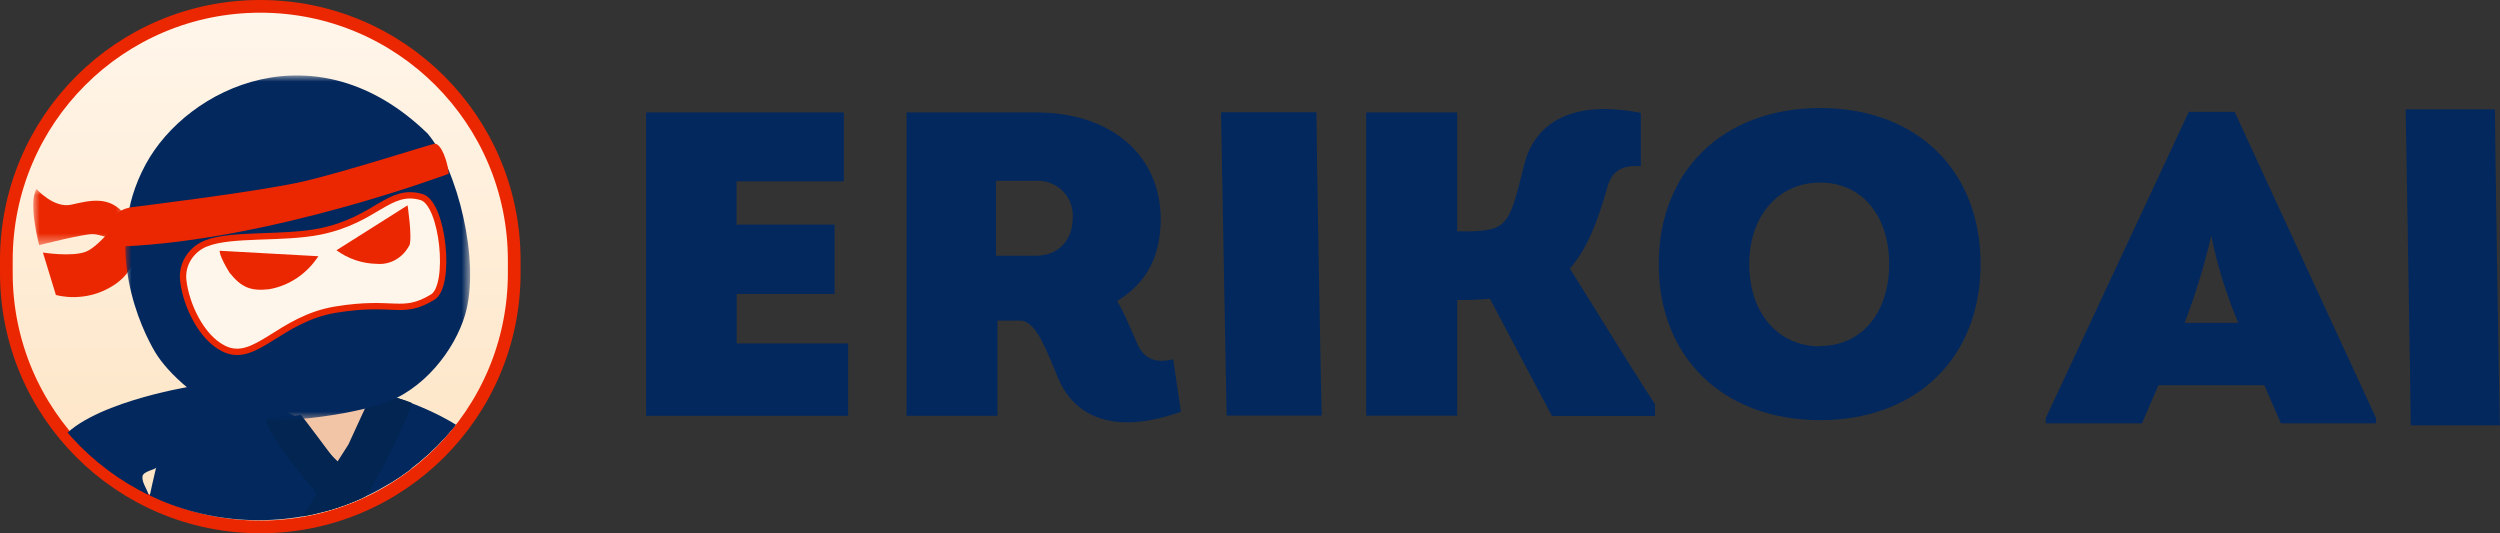 <?xml version="1.0" encoding="UTF-8"?>
<svg id="Layer_1" data-name="Layer 1" xmlns="http://www.w3.org/2000/svg" xmlns:xlink="http://www.w3.org/1999/xlink" viewBox="0 0 196.9 42">
  <rect x="0" y="0" width="196.9" height="42" fill="#333333" stroke="none"/>
  <defs>
    <style>
      .cls-1, .cls-2 {
        fill: none;
      }

      .cls-3 {
        mask: url(#mask);
      }

      .cls-4 {
        fill: #3e4049;
      }

      .cls-5 {
        fill: url(#linear-gradient);
      }

      .cls-5, .cls-2 {
        stroke: #eb2701;
      }

      .cls-2 {
        stroke-miterlimit: 10;
        stroke-width: .5px;
      }

      .cls-6 {
        fill: #fff6eb;
      }

      .cls-7 {
        fill: #eb2701;
      }

      .cls-8 {
        mask: url(#mask-2);
      }

      .cls-9 {
        mask: url(#mask-3);
      }

      .cls-10 {
        mask: url(#mask-1);
      }

      .cls-11 {
        fill: #f2c5a7;
      }

      .cls-12 {
        fill: #022651;
      }

      .cls-13 {
        clip-path: url(#clippath-1);
      }

      .cls-14 {
        clip-path: url(#clippath-2);
      }

      .cls-15 {
        fill: #fff;
      }

      .cls-16 {
        fill: #02285e;
      }

      .cls-17 {
        fill: rgba(15, 15, 20, .25);
      }

      .cls-18 {
        fill: #022c51;
      }

      .cls-19 {
        clip-path: url(#clippath);
      }

      .cls-20 {
        fill: rgba(255, 255, 255, .5);
      }
    </style>
    <linearGradient id="linear-gradient" x1="20.5" y1=".5" x2="20.5" y2="41.5" gradientUnits="userSpaceOnUse">
      <stop offset="0" stop-color="#fff6eb"/>
      <stop offset="1" stop-color="#fee3c1"/>
    </linearGradient>
    <clipPath id="clippath">
      <rect class="cls-1" x="50.9" y="8.5" width="146" height="25"/>
    </clipPath>
    <clipPath id="clippath-1">
      <circle class="cls-1" cx="20.37" cy="21.1" r="19.87"/>
    </clipPath>
    <clipPath id="clippath-2">
      <rect class="cls-1" x="2.48" y="5.91" width="36.24" height="56.76"/>
    </clipPath>
    <mask id="mask" x="29.47" y="30.74" width="9.19" height="12.47" maskUnits="userSpaceOnUse">
      <g id="mask0_1999_3408" data-name="mask0 1999 3408">
        <path class="cls-15" d="M29.47,30.74h9.19v12.47h-9.19v-12.47Z"/>
      </g>
    </mask>
    <mask id="mask-1" x="9.86" y="5.93" width="27.21" height="27.21" maskUnits="userSpaceOnUse">
      <g id="mask3_1999_3408" data-name="mask3 1999 3408">
        <path class="cls-15" d="M9.86,5.93h27.21v27.21H9.86V5.93Z"/>
      </g>
    </mask>
    <mask id="mask-2" x="5.67" y="6.65" width="32.99" height="29.75" maskUnits="userSpaceOnUse">
      <g id="mask4_1999_3408" data-name="mask4 1999 3408">
        <path class="cls-15" d="M5.67,6.65h32.99v29.75H5.67V6.65Z"/>
      </g>
    </mask>
    <mask id="mask-3" x="2.62" y="14.86" width="7.47" height="4.49" maskUnits="userSpaceOnUse">
      <g id="mask5_1999_3408" data-name="mask5 1999 3408">
        <path class="cls-15" d="M2.62,14.86h7.47v4.49H2.62v-4.49Z"/>
      </g>
    </mask>
  </defs>
  <path class="cls-1" d="M20.5.5h0c11.05,0,20,8.95,20,20v1c0,11.05-8.95,20-20,20h0C9.45,41.5.5,32.55.5,21.5v-1C.5,9.45,9.45.5,20.5.5Z"/>
  <path class="cls-5" d="M20.5.5h0c11.05,0,20,8.95,20,20v1c0,11.05-8.95,20-20,20h0C9.45,41.5.5,32.55.5,21.5v-1C.5,9.45,9.45.5,20.5.5Z"/>
  <g class="cls-19">
    <g>
      <path class="cls-16" d="M58.02,17.69h7.71v5.46h-7.71v3.9h8.78v5.7h-15.91V8.86h15.57v5.42h-8.45v3.41Z"/>
      <path class="cls-16" d="M83.54,27.08c1.73-.61,3.27-1.62,4.8-2.62l-.4-.72c2.57-1.57,3.44-3.73,3.48-6.45,0-5.05-3.89-8.43-9.78-8.43h-10.24v23.89h7.16v-7.5h2.73l1.23,2.47c.29-.28.63-.49,1.01-.62ZM78.44,20.15v-5.91h3.13c.36-.02.72.02,1.06.14.34.12.66.3.93.53.27.24.49.53.65.85.16.32.25.67.28,1.03,0,.12,0,.23,0,.35,0,1.81-1.16,3-2.9,3h-3.15Z"/>
      <path class="cls-16" d="M92.41,28.3c-1.26.29-2.29.1-2.87-1.3-.65-1.48-1.13-2.69-1.82-3.71-.43.2-.89.33-1.36.38-2.22.3-4.34,1.13-6.59,1.37-.16.04-.33.07-.5.08.44-.03.87.01,1.29.13,1.11.41,1.64,1.76,2.76,4.49,1.12,2.73,3.97,4.72,9.69,2.69l-.61-4.14Z"/>
      <path class="cls-16" d="M103.68,8.84h-7.51c0,.17.4,22.2.44,23.89h7.49c-.07-1.69-.42-22.23-.42-23.89Z"/>
      <path class="cls-16" d="M114.78,18.22c.74,0,2.36.07,3.19-.37,1.03-.55,1.36-1.98,2.07-4.86.71-2.88,3.23-5.26,9.19-4.1v4.2c-1.28-.1-2.28.24-2.65,1.71-.81,2.87-1.65,4.88-2.94,6.35,2.24,3.55,4.39,7.13,6.71,10.69v.92h-8.12l-4.89-9.24c-.85.09-1.71.12-2.57.1v9.12h-7.17V8.86h7.17v9.36Z"/>
      <path class="cls-16" d="M143.36,33.09c-7.62,0-12.72-4.92-12.72-12.29s5.1-12.29,12.72-12.29,12.63,4.92,12.63,12.29-5.05,12.29-12.63,12.29ZM143.36,27.25c3.27,0,5.43-2.63,5.43-6.45s-2.15-6.42-5.43-6.42-5.59,2.6-5.59,6.42,2.24,6.48,5.59,6.48v-.02Z"/>
      <path class="cls-16" d="M179.64,33.34l-1.3-3h-8.34l-1.3,3h-7.58v-.4l11.27-24.13h3.61l11.14,24.13v.4h-7.5ZM176.29,25.43c-.94-2.22-1.66-4.52-2.13-6.88-.54,2.34-1.24,4.64-2.1,6.88h4.23Z"/>
      <path class="cls-16" d="M196.51,8.61h-7.04c0,.18.4,23.12.4,24.89h7.02c-.06-1.78-.39-23.16-.39-24.89Z"/>
    </g>
  </g>
  <g class="cls-13">
    <g class="cls-14">
      <g>
        <path class="cls-16" d="M10.8,43.93s-8.2-6-6.18-9.06c2.02-3.06,10.24-4.4,10.24-4.4-.54.65-2.03,5-2.49,6.29-.09.26-1.11.32-1.15.78-.05.62.58,1.17.54,1.84-.14,2.16-.96,4.55-.96,4.55Z"/>
        <g class="cls-3">
          <path class="cls-16" d="M29.58,30.81s6.7,1.74,8.72,4.79c2.02,3.06-5.21,7.55-5.21,7.55,0,0-4.26-6.91-3.51-12.35Z"/>
        </g>
        <path class="cls-18" d="M32.25,39.67c-.15-.21-.18-.43-.07-.63.12-.15.2-.31.3-.47.39-.63.88-1.23,1.52-1.61.32-.21.7-.37,1.1-.26-.19.37-.45.54-.74.77-.26.2-.51.42-.74.66-.3.29-.56.61-.77.98-.05.07-.07.15-.1.23-.09.2-.26.27-.5.34Z"/>
        <path class="cls-16" d="M32.67,57.35c.41-3.13.51-4.2.59-5.69.05-.85.11-3.95-.12-9.45-.26-5.99-2.23-9.49-2.23-9.49-2.96-2.4-15.81-3.22-16.75-1.84-1.19,1.74-3.41,12.84-3.56,14.35-.16,1.51.35,11.58.35,11.58.25.22,4.6.79,8.57.59,1.04-2.49,2.97-6.09,2.97-6.09,0,0,1.33-.17,1.45-.11.12.06,1.2,6.25,1.2,6.25,0,0,4.19.36,7.53-.1Z"/>
        <path class="cls-11" d="M23.35,32.84c-2.18-1.14-4.31-2.14-4.31-2.14l-.11-.28s3.07-.39,5.39-.25c2.32.14,4.13.8,4.13.8l.91.45s-.92,2-1.75,3.67c0,0-.58,1.55-.97,1.34"/>
        <path class="cls-7" d="M33.27,45.22s-2.91,4.74-21.86-4.4l-.56,2.71s6.6,4.28,14.89,4.9c8.3.63,7.57-.75,7.57-.75"/>
        <path class="cls-12" d="M29.18,38.48c.66-1.03,2.66-4.78,3.25-6.74-.42-.24-3.04-.93-3.04-.93.04-.13-1.95,4.18-1.95,4.2l-6.29,9.84c.56.41,2.92,1.03,2.93,1.03.12,0,5.08-7.28,5.1-7.4Z"/>
        <path class="cls-7" d="M10.57,18.7s.72,2.21-1.56,3.73c-2.28,1.52-4.61.8-4.61.8l-1.02-3.34s2.24.36,3.37-.06c1.12-.42,3.02-2.99,3.02-2.99"/>
        <path class="cls-12" d="M26.92,41.82c.12-.19,1.63-2.82,2.19-3.23l-2.9-2.59s-2.57-3.47-2.54-3.34c-.26.16-2.37.09-2.79.33.6,1.96,3.38,4.88,4.04,5.9.02.12,1.89,2.93,2.01,2.93Z"/>
        <g class="cls-10">
          <path class="cls-16" d="M29.97,31.85c-3.51,1.08-9.48,1.69-11.48.92-2.65-1.02-5.23-3.29-6.28-5.05-1.01-1.7-4.26-8.26-.74-14.77,3.29-6.09,13.45-10.93,22.2-2.44,2.34,2.72,4.2,10.1,2.96,14.29-.81,2.72-3.25,6-6.66,7.05Z"/>
        </g>
        <path class="cls-20" d="M10.34,28.13s.02-.07.02-.11v-.04s-.02.1-.02.14Z"/>
        <path class="cls-6" d="M16.23,19.17c-1.2.48-1.93,1.66-1.8,2.89.2,1.88,1.39,4.51,3.2,5.4,2.49,1.22,4.36-2.36,8.84-3.08,4.63-.75,5.17.49,7.61-.98,1.48-.89.83-7.38-.88-7.88-2.58-.75-3.55,1.8-7.98,2.71-2.96.6-6.99.14-8.98.94Z"/>
        <g class="cls-8">
          <path class="cls-2" d="M16.23,19.17c-1.2.48-1.93,1.66-1.8,2.89.2,1.88,1.39,4.51,3.2,5.4,2.49,1.22,4.36-2.36,8.84-3.08,4.63-.75,5.17.49,7.61-.98,1.48-.89.83-7.38-.88-7.88-2.58-.75-3.55,1.8-7.98,2.71-2.96.6-6.99.14-8.98.94Z"/>
        </g>
        <g class="cls-9">
          <path class="cls-7" d="M9.91,17.02c-1.21-1.7-2.91-1.21-4.29-.9-1.38.31-2.74-1.23-2.74-1.23-.69.99.2,4.42.2,4.42,0,0,3.34-.86,4.2-.87.86,0,2.63.89,2.63.89l.13-.05"/>
        </g>
        <path class="cls-7" d="M35.35,13.68s-13.96,5.24-25.74,5.73c0,0-.86.06-.89-1.47-.03-1.52,1.8-1.64,1.8-1.64,0,0,9.82-1.2,13.29-1.99,3.47-.8,10.21-2.99,10.44-2.99.5,0,1.01,1.4,1.09,2.35Z"/>
        <path class="cls-7" d="M25.08,20.17c-.9,1.39-2.31,2.34-3.89,2.61-1.44.16-2.17-.13-3.11-1.3-.83-1.34-.78-1.73-.78-1.73l7.78.43Z"/>
        <path class="cls-7" d="M32.23,19.34c-.51.98-1.52,1.54-2.57,1.44-1.13-.02-2.23-.39-3.16-1.07l5.6-3.54s.39,2.57.14,3.18Z"/>
        <path class="cls-4" d="M33.63,34.95l-.21-.21.21.22h0Z"/>
        <path class="cls-17" d="M36.8,30.86h0s0,0,0,0h0Z"/>
      </g>
    </g>
  </g>
</svg>